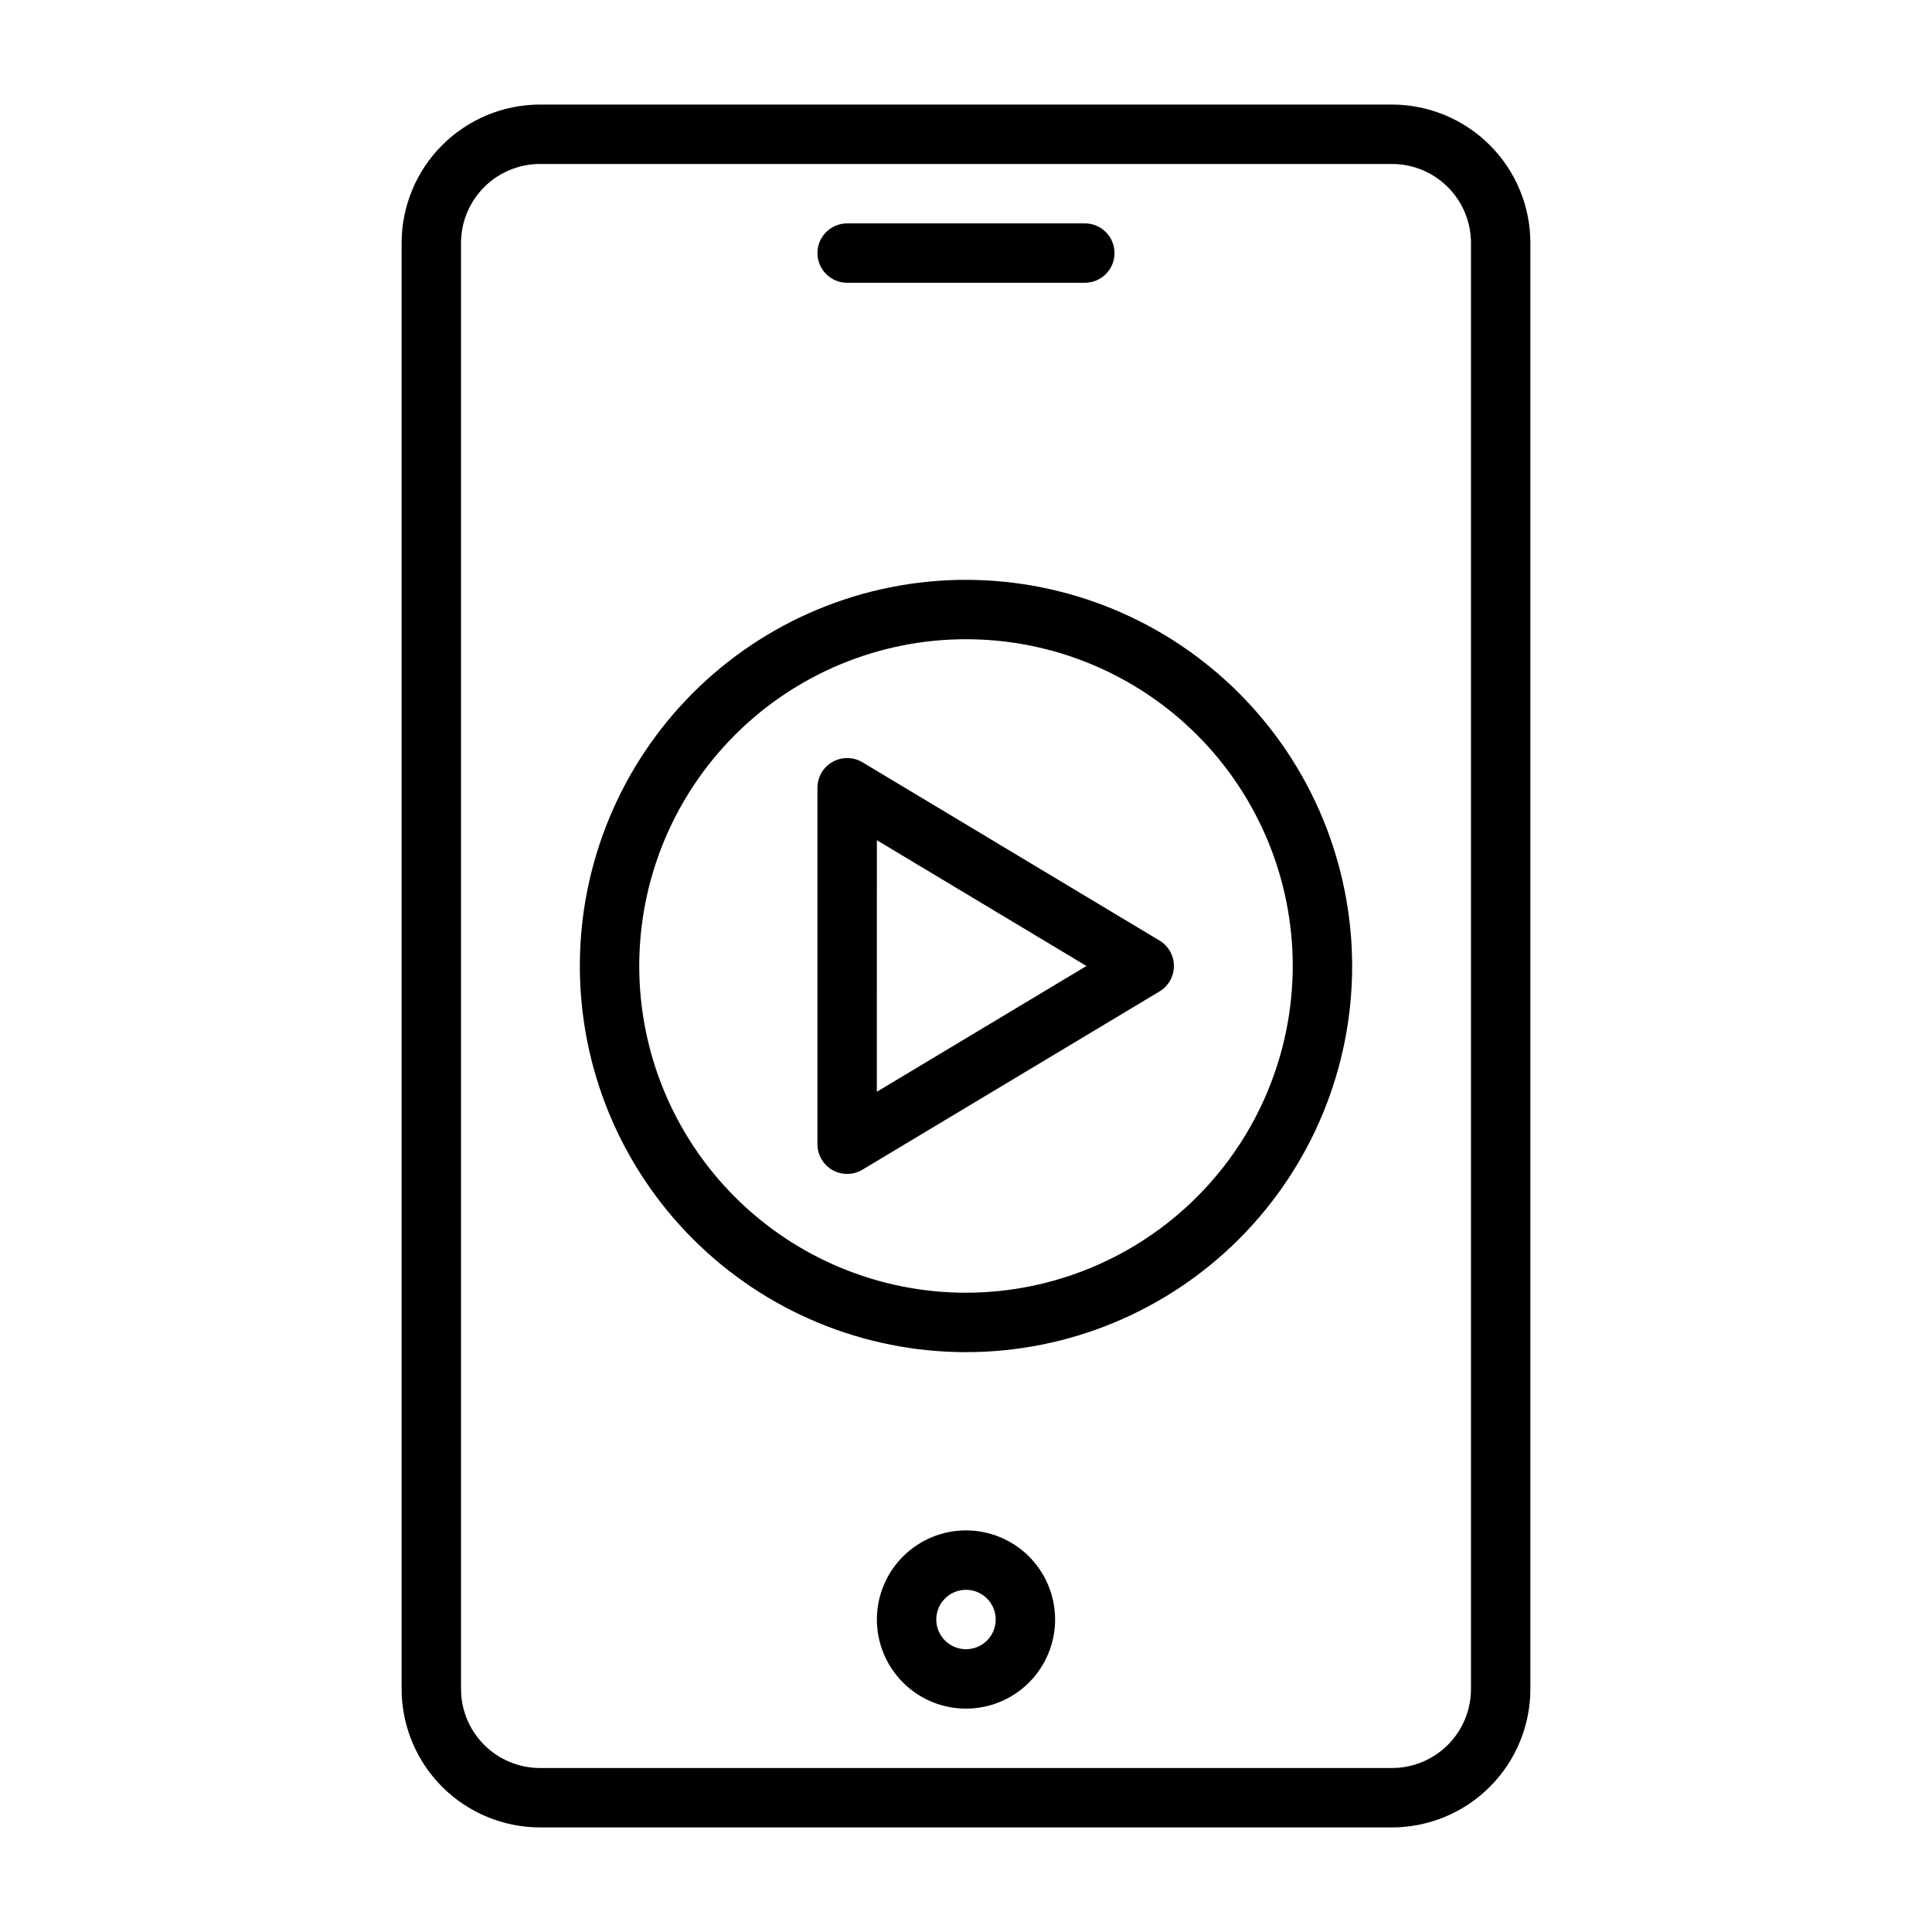 <?xml version="1.0" encoding="UTF-8"?>
<!-- Uploaded to: SVG Repo, www.svgrepo.com, Generator: SVG Repo Mixer Tools -->
<svg fill="#000000" width="800px" height="800px" version="1.1" viewBox="144 144 512 512" xmlns="http://www.w3.org/2000/svg">
 <g>
  <path d="m512.9 171.71h-225.8c-9.723 0.012-19.039 3.879-25.914 10.754-6.875 6.871-10.742 16.191-10.754 25.914v383.24c0.012 9.719 3.879 19.039 10.754 25.914 6.875 6.871 16.191 10.738 25.914 10.754h225.8c9.723-0.016 19.043-3.883 25.914-10.754 6.875-6.875 10.742-16.195 10.754-25.914v-383.24c-0.012-9.723-3.879-19.043-10.754-25.914-6.871-6.875-16.191-10.742-25.914-10.754zm20.926 419.91c-0.004 5.547-2.211 10.867-6.133 14.789-3.926 3.922-9.246 6.129-14.793 6.133h-225.8c-5.547-0.004-10.867-2.211-14.789-6.133-3.926-3.922-6.129-9.242-6.133-14.789v-383.24c0.004-5.551 2.207-10.867 6.133-14.793 3.922-3.922 9.242-6.129 14.789-6.133h225.8c5.547 0.004 10.867 2.211 14.793 6.133 3.922 3.926 6.129 9.242 6.133 14.793z"/>
  <path d="m368.51 218.94h62.977c4.348 0 7.871-3.523 7.871-7.871 0-4.348-3.523-7.871-7.871-7.871h-62.977c-4.348 0-7.875 3.523-7.875 7.871 0 4.348 3.527 7.871 7.875 7.871z"/>
  <path d="m400 549.57c-6.266 0-12.273 2.488-16.699 6.918-4.43 4.43-6.918 10.434-6.918 16.699 0 6.262 2.488 12.27 6.918 16.699 4.426 4.43 10.434 6.918 16.699 6.918 6.262 0 12.27-2.488 16.699-6.918 4.426-4.43 6.914-10.438 6.914-16.699 0-6.266-2.488-12.27-6.914-16.699-4.43-4.43-10.438-6.918-16.699-6.918zm0 31.488c-3.184 0-6.055-1.918-7.273-4.859-1.219-2.941-0.547-6.328 1.707-8.578 2.25-2.25 5.637-2.926 8.578-1.707 2.941 1.219 4.859 4.09 4.859 7.273 0 2.086-0.828 4.09-2.305 5.566-1.477 1.477-3.481 2.305-5.566 2.305z"/>
  <path d="m400 297.66c-27.145 0-53.172 10.781-72.363 29.973-19.191 19.191-29.973 45.219-29.973 72.363 0 27.141 10.781 53.168 29.973 72.359 19.191 19.195 45.219 29.977 72.363 29.977 27.141 0 53.168-10.781 72.359-29.977 19.195-19.191 29.977-45.219 29.977-72.359-0.035-27.133-10.828-53.145-30.012-72.328-19.184-19.184-45.195-29.977-72.324-30.008zm0 188.93v-0.004c-22.969 0-44.992-9.121-61.23-25.363-16.238-16.238-25.363-38.262-25.363-61.227 0-22.969 9.125-44.992 25.363-61.23s38.262-25.363 61.23-25.363c22.965 0 44.988 9.125 61.227 25.363 16.242 16.238 25.363 38.262 25.363 61.23-0.023 22.957-9.156 44.969-25.391 61.199-16.23 16.234-38.242 25.367-61.199 25.391z"/>
  <path d="m372.55 346.01c-2.43-1.457-5.457-1.492-7.926-0.098-2.465 1.398-3.992 4.016-3.992 6.852v94.465c0 2.832 1.52 5.449 3.984 6.848 1.188 0.672 2.527 1.027 3.891 1.023 1.422 0 2.82-0.383 4.043-1.117l78.719-47.23h0.004c2.375-1.422 3.828-3.988 3.828-6.754 0-2.769-1.453-5.332-3.828-6.754zm3.824 87.316 0.004-66.66 55.543 33.332z"/>
 </g>
</svg>